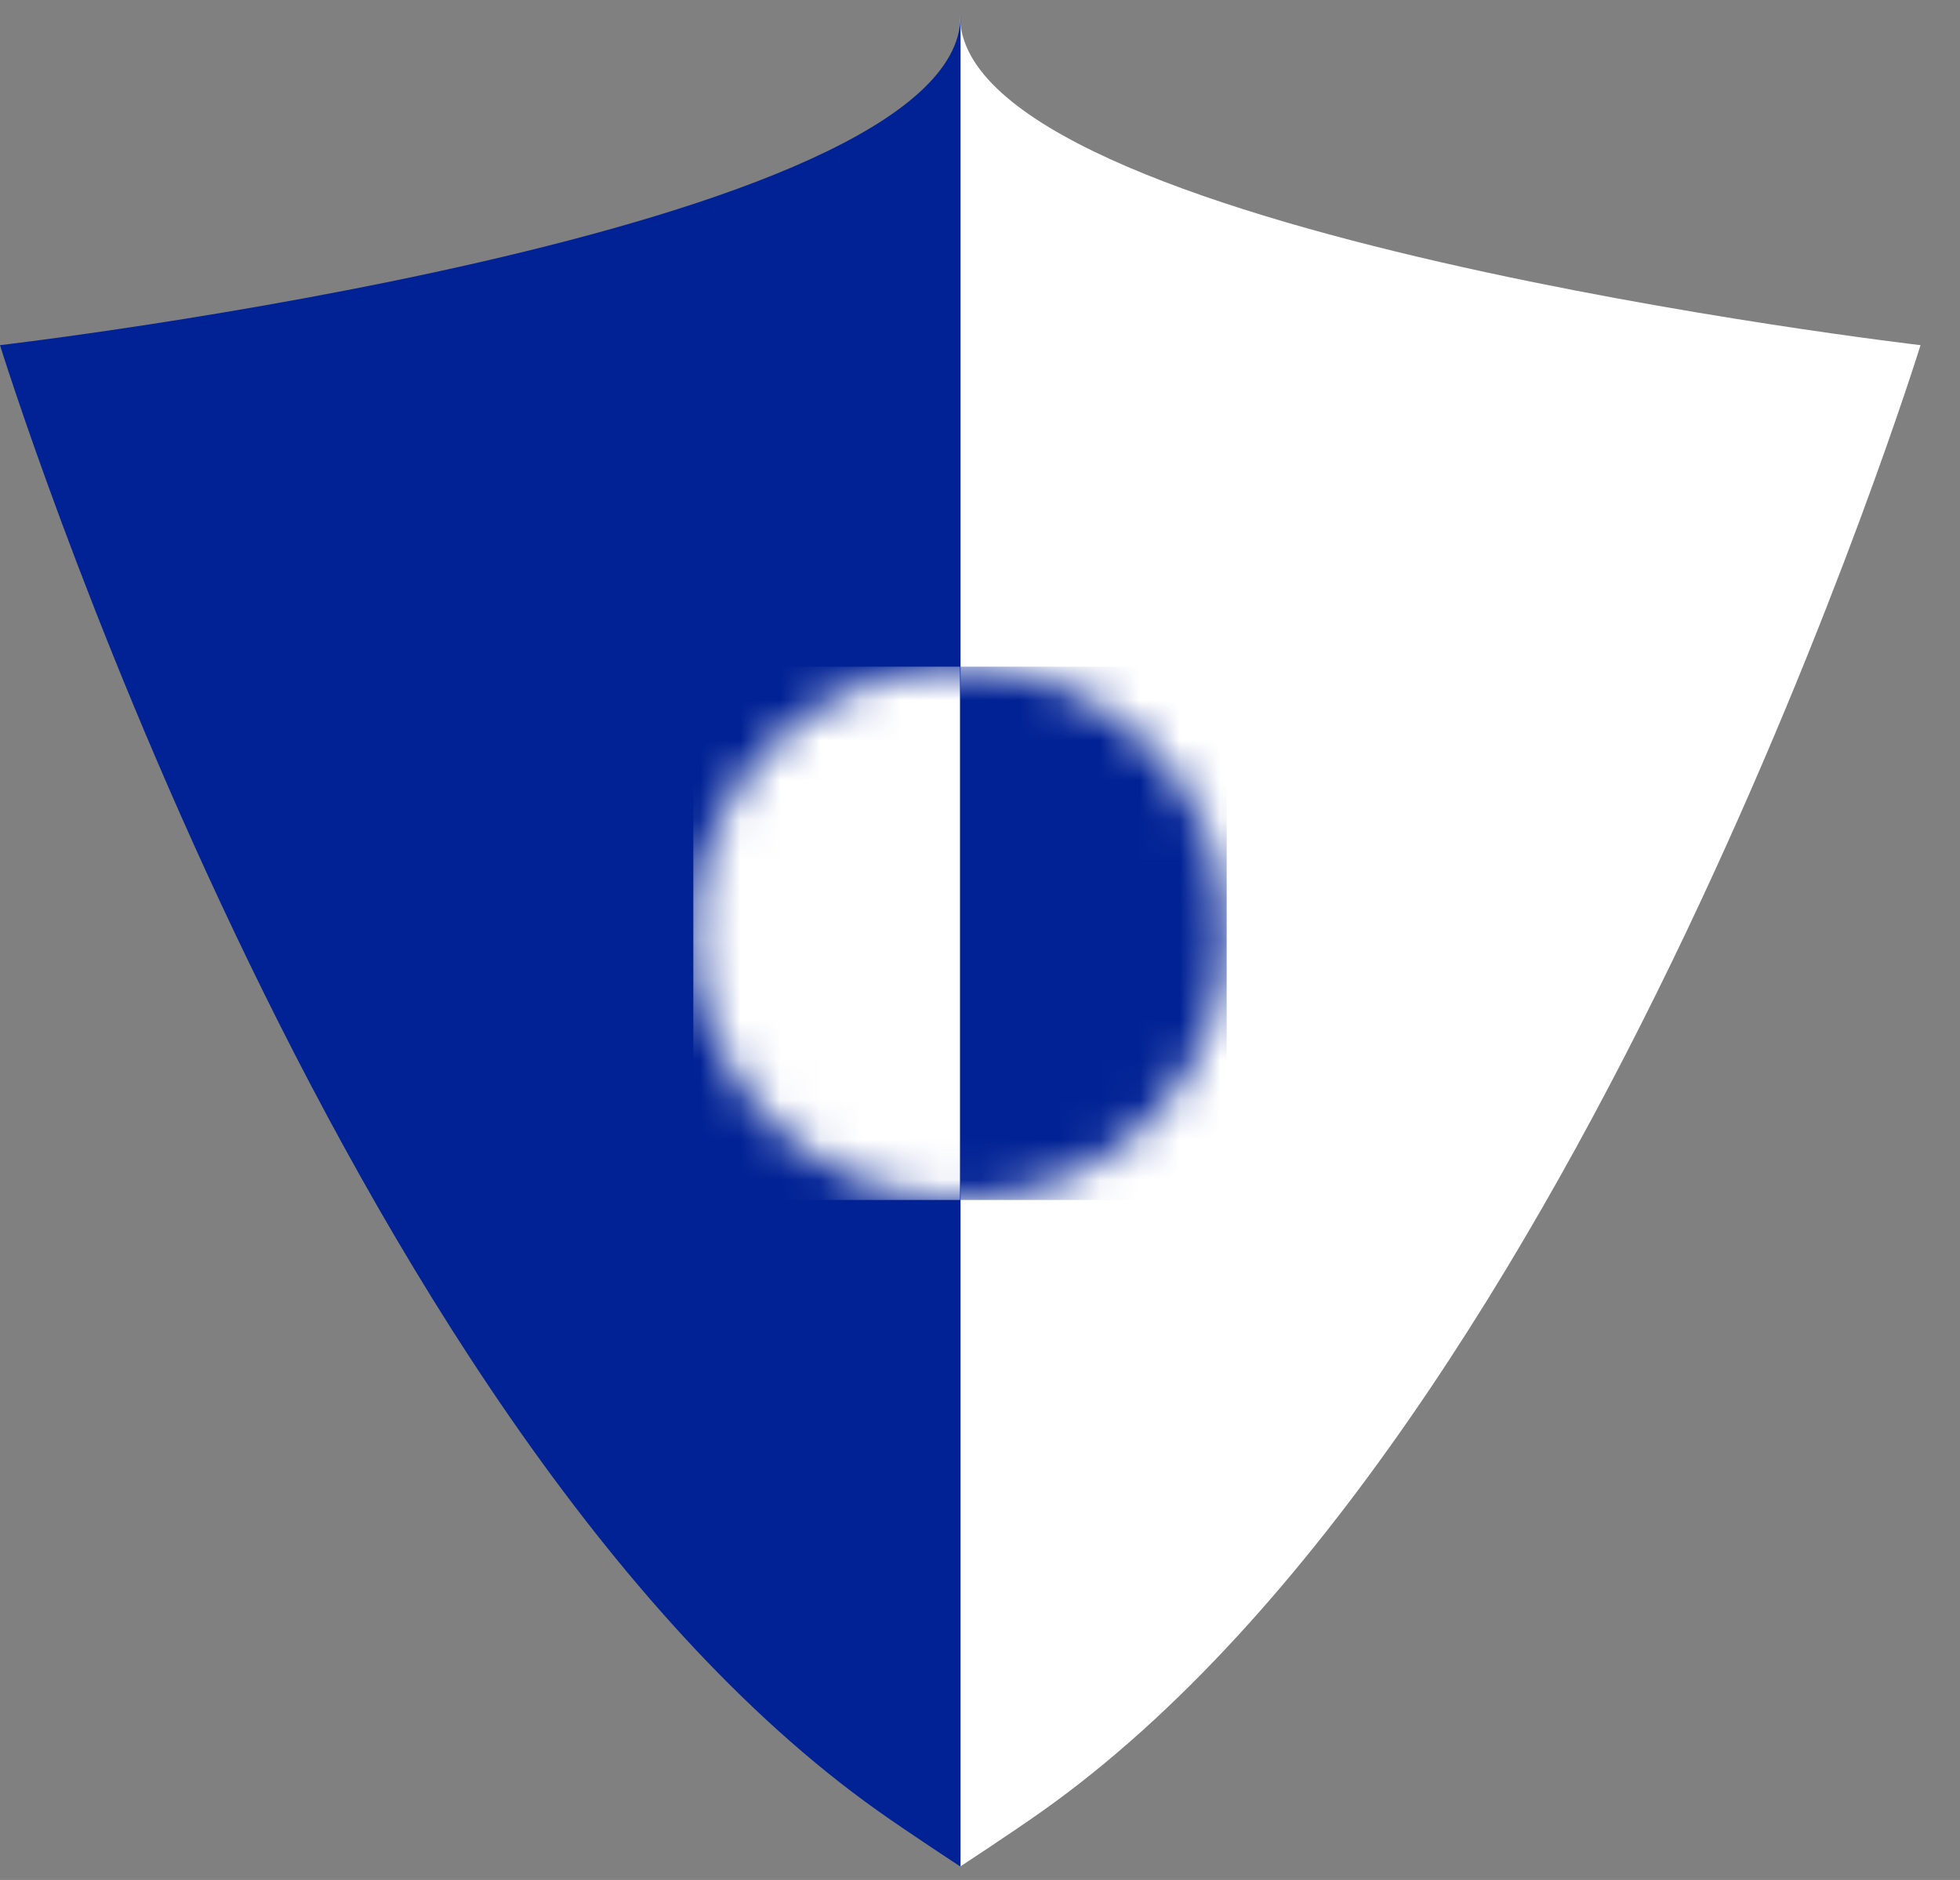 <svg width="49" height="47" viewBox="0 0 49 47" fill="none" xmlns="http://www.w3.org/2000/svg">
<rect x="0" y="0" width="49" height="47" fill="#808080" stroke="none"/>
<path d="M48.013 8.629C48.013 8.629 24 5.834 24 0.4V46.667C24 46.667 25.275 45.834 26.07 45.27C39.671 35.615 48.013 8.629 48.013 8.629Z" fill="white"/>
<path d="M0 8.629C0 8.629 24.013 5.834 24.013 0.4V46.667C24.013 46.667 22.738 45.834 21.943 45.27C8.342 35.615 0 8.629 0 8.629Z" fill="#012295"/>
<mask id="mask0_2322_640" style="mask-type:alpha" maskUnits="userSpaceOnUse" x="17" y="16" width="14" height="15">
<circle cx="24" cy="23.334" r="6.667" fill="#D9D9D9"/>
</mask>
<g mask="url(#mask0_2322_640)">
<rect x="24" y="16.667" width="6.667" height="13.333" fill="#012295"/>
</g>
<mask id="mask1_2322_640" style="mask-type:alpha" maskUnits="userSpaceOnUse" x="17" y="16" width="14" height="15">
<circle cx="24" cy="23.334" r="6.667" transform="rotate(-180 24 23.334)" fill="#D9D9D9"/>
</mask>
<g mask="url(#mask1_2322_640)">
<rect x="24" y="30" width="6.667" height="13.333" transform="rotate(-180 24 30)" fill="white"/>
</g>
</svg>
